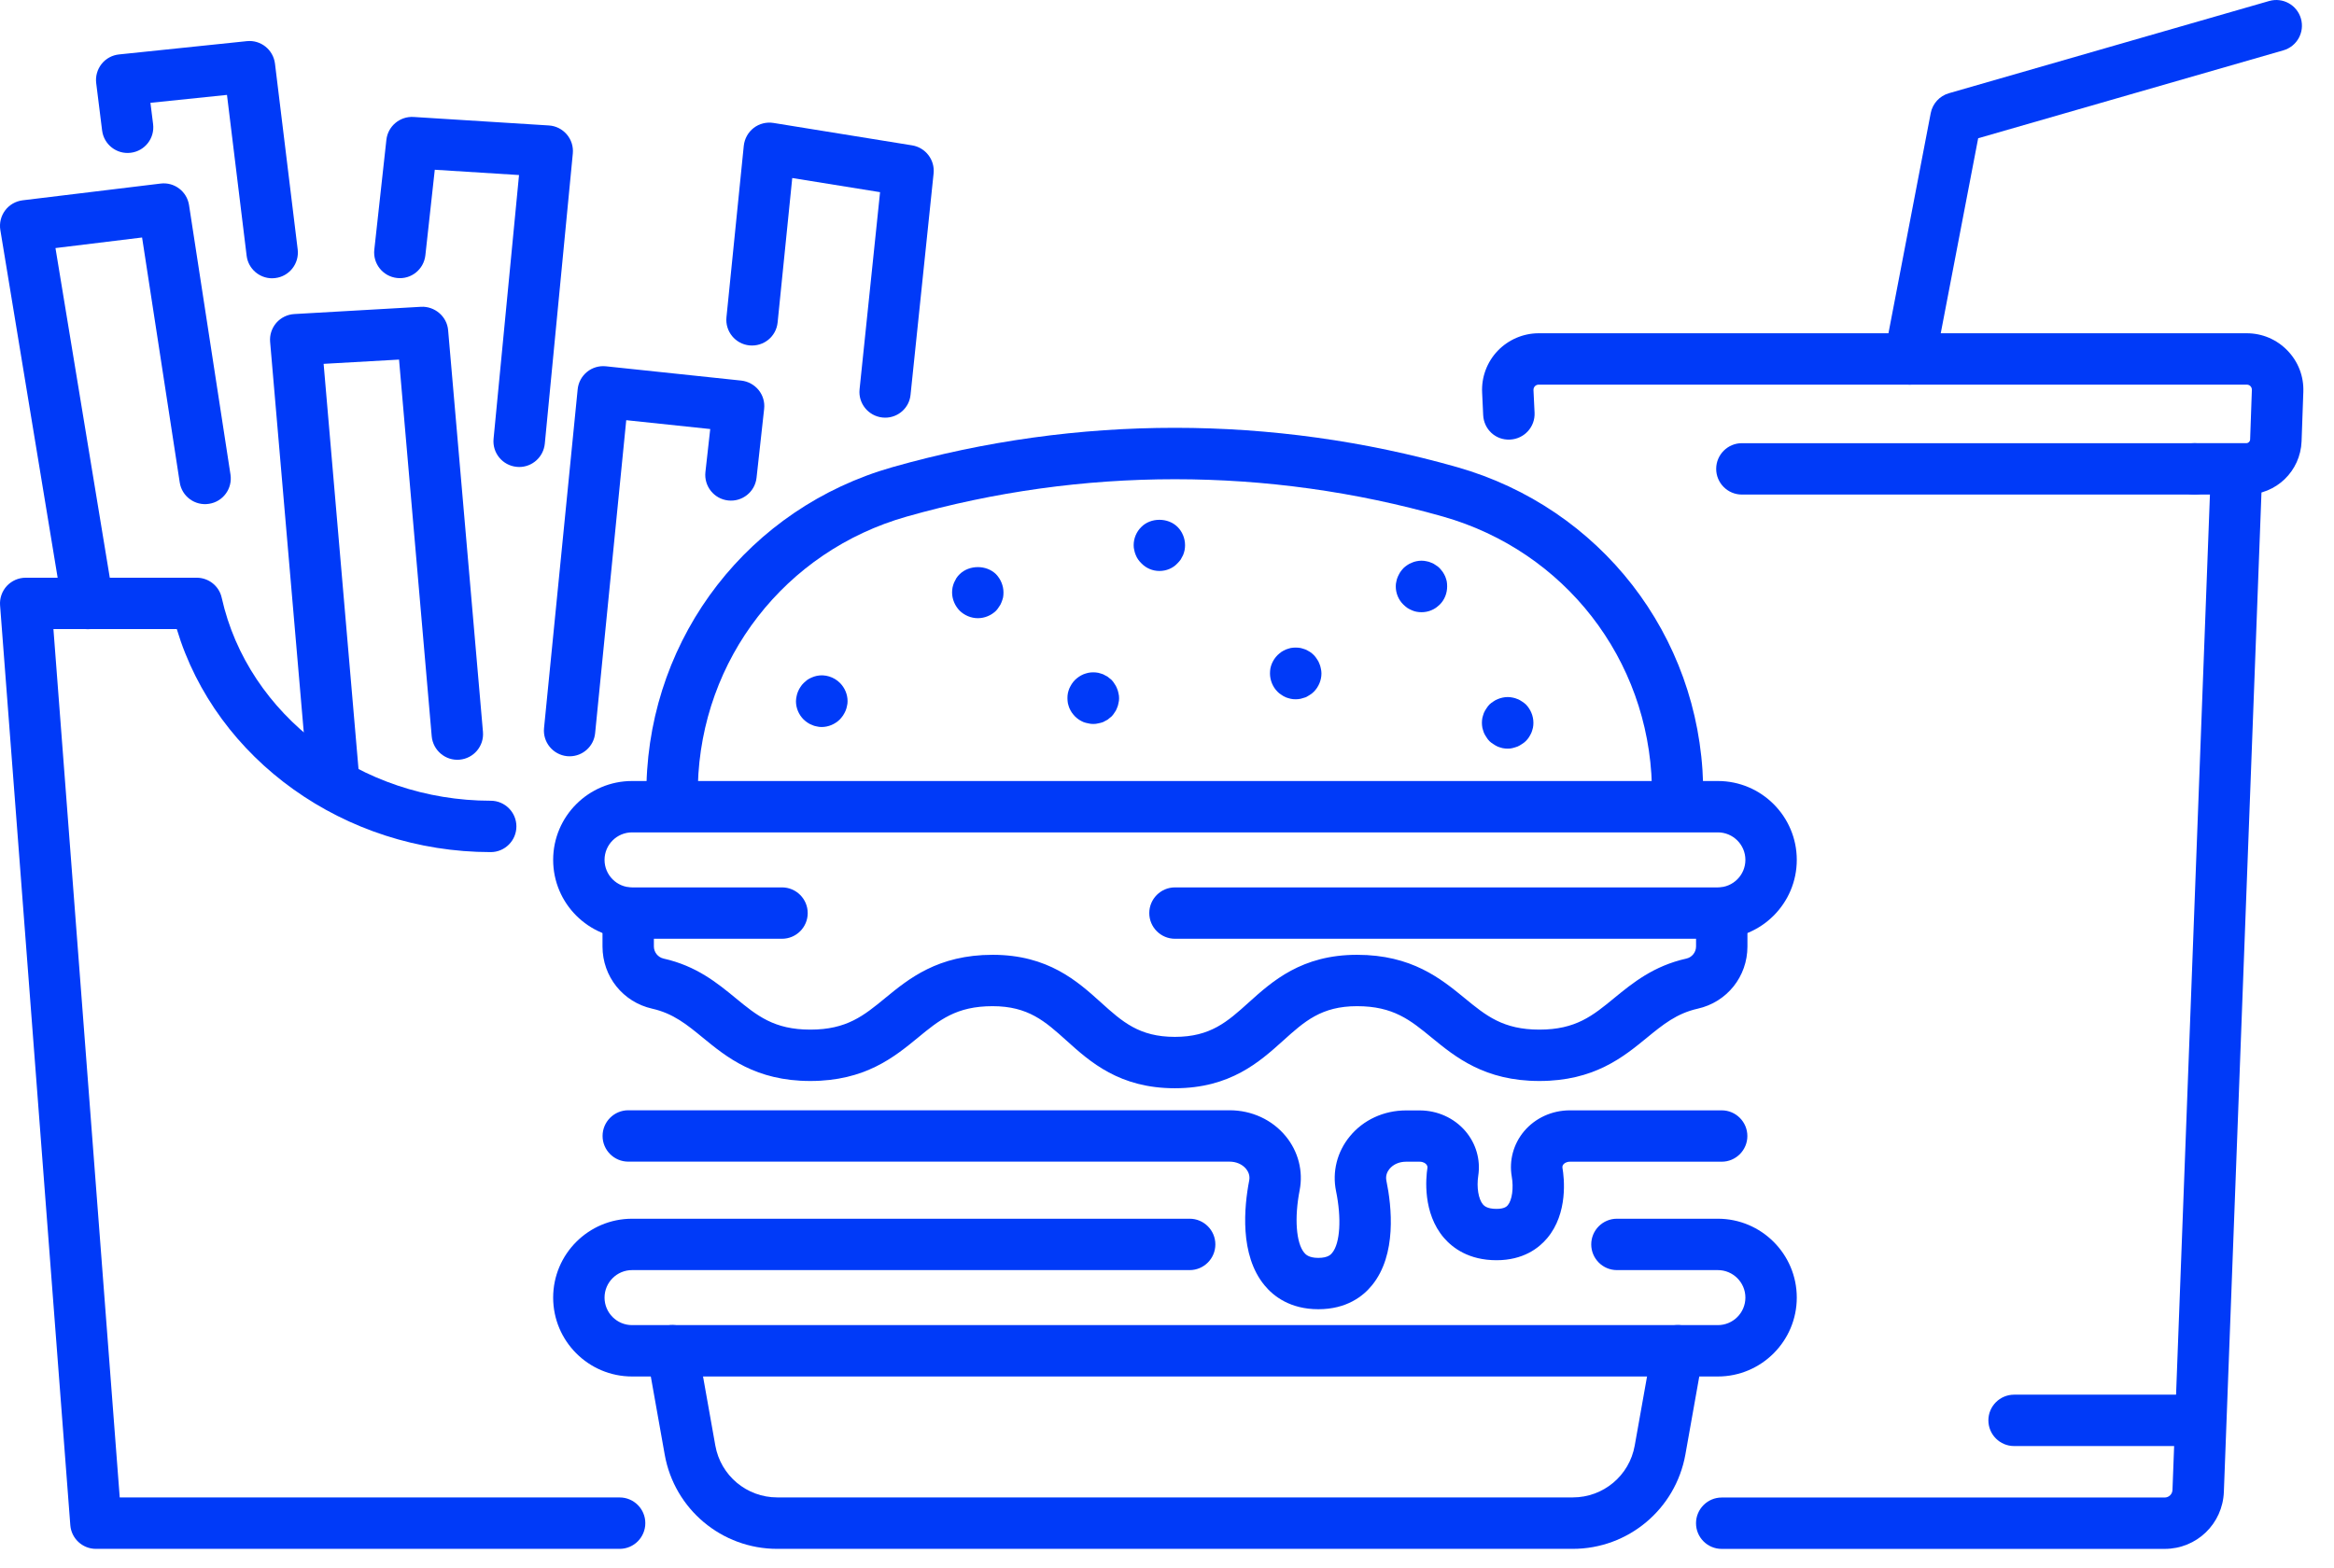 <?xml version="1.0" encoding="UTF-8"?> <svg xmlns="http://www.w3.org/2000/svg" width="64" height="43" viewBox="0 0 64 43" fill="none"><path d="M59.355 42.484H47.21C46.822 42.484 46.506 42.169 46.506 41.78C46.506 41.392 46.822 41.075 47.21 41.075H59.355C59.472 41.075 59.567 40.984 59.571 40.867L60.614 13.14C60.629 12.752 60.958 12.441 61.344 12.462C61.733 12.477 62.038 12.804 62.023 13.192L60.98 40.919C60.947 41.797 60.235 42.484 59.355 42.484Z" fill="#003AF8"></path><path d="M60.172 13.565H47.763C47.375 13.565 47.059 13.249 47.059 12.861C47.059 12.472 47.375 12.156 47.763 12.156H60.172C60.561 12.156 60.877 12.472 60.877 12.861C60.877 13.249 60.561 13.565 60.172 13.565Z" fill="#003AF8"></path><path d="M61.596 13.565H60.172C59.784 13.565 59.468 13.248 59.468 12.86C59.468 12.472 59.784 12.155 60.172 12.155H61.596C61.652 12.155 61.698 12.111 61.7 12.055L61.748 10.696C61.75 10.646 61.728 10.613 61.709 10.592C61.691 10.572 61.657 10.55 61.607 10.55H42.191C42.141 10.55 42.107 10.574 42.088 10.594C42.07 10.615 42.047 10.648 42.049 10.698L42.079 11.319C42.098 11.708 41.797 12.038 41.408 12.057C41.008 12.078 40.689 11.774 40.67 11.386L40.641 10.765C40.62 10.343 40.776 9.927 41.068 9.622C41.36 9.317 41.769 9.141 42.191 9.141H61.607C62.033 9.141 62.429 9.31 62.724 9.615C63.02 9.921 63.174 10.323 63.159 10.747L63.111 12.105C63.079 12.923 62.416 13.565 61.596 13.565Z" fill="#003AF8"></path><path d="M52.366 10.55C52.321 10.55 52.277 10.546 52.232 10.537C51.849 10.463 51.6 10.095 51.673 9.712L52.942 3.102C52.992 2.842 53.184 2.632 53.438 2.558L62.221 0.028C62.597 -0.08 62.985 0.136 63.093 0.509C63.201 0.883 62.985 1.273 62.611 1.381L54.243 3.792L53.056 9.978C52.992 10.316 52.697 10.55 52.366 10.55Z" fill="#003AF8"></path><path d="M60.321 39.663H55.228C54.839 39.663 54.523 39.347 54.523 38.958C54.523 38.57 54.839 38.254 55.228 38.254H60.321C60.709 38.254 61.025 38.57 61.025 38.958C61.025 39.347 60.709 39.663 60.321 39.663Z" fill="#003AF8"></path><path d="M43.125 42.483H21.312C19.792 42.483 18.493 41.396 18.227 39.898L17.742 37.173C17.673 36.79 17.929 36.424 18.312 36.355C18.693 36.286 19.061 36.543 19.13 36.925L19.615 39.651C19.762 40.474 20.476 41.072 21.314 41.072H43.127C43.965 41.072 44.679 40.474 44.825 39.651L45.311 36.925C45.379 36.543 45.746 36.288 46.129 36.355C46.511 36.424 46.768 36.79 46.699 37.173L46.214 39.898C45.944 41.396 44.645 42.483 43.125 42.483Z" fill="#003AF8"></path><path d="M47.105 37.755H17.332C16.138 37.755 15.168 36.785 15.168 35.591C15.168 34.398 16.138 33.428 17.332 33.428H32.622C33.01 33.428 33.326 33.744 33.326 34.132C33.326 34.521 33.01 34.837 32.622 34.837H17.332C16.915 34.837 16.577 35.175 16.577 35.591C16.577 36.008 16.915 36.346 17.332 36.346H47.105C47.521 36.346 47.86 36.008 47.86 35.591C47.86 35.175 47.521 34.837 47.105 34.837H44.337C43.949 34.837 43.633 34.521 43.633 34.132C43.633 33.744 43.949 33.428 44.337 33.428H47.105C48.298 33.428 49.269 34.398 49.269 35.591C49.269 36.783 48.298 37.755 47.105 37.755Z" fill="#003AF8"></path><path d="M47.105 25.749H32.218C31.83 25.749 31.514 25.433 31.514 25.045C31.514 24.656 31.83 24.34 32.218 24.34H47.105C47.521 24.34 47.86 24.002 47.86 23.585C47.86 23.169 47.521 22.831 47.105 22.831H17.332C16.915 22.831 16.577 23.169 16.577 23.585C16.577 24.002 16.915 24.34 17.332 24.34H21.443C21.832 24.34 22.148 24.656 22.148 25.045C22.148 25.433 21.832 25.749 21.443 25.749H17.332C16.138 25.749 15.168 24.779 15.168 23.585C15.168 22.392 16.138 21.422 17.332 21.422H47.105C48.298 21.422 49.269 22.392 49.269 23.585C49.269 24.779 48.298 25.749 47.105 25.749Z" fill="#003AF8"></path><path d="M46 22.23C45.619 22.23 45.307 21.927 45.296 21.544C45.205 18.08 42.904 15.117 39.569 14.169C34.759 12.803 29.673 12.803 24.863 14.169C21.528 15.115 19.227 18.08 19.136 21.544C19.127 21.933 18.79 22.243 18.413 22.23C18.024 22.219 17.716 21.896 17.727 21.507C17.835 17.424 20.547 13.929 24.476 12.812C29.539 11.375 34.889 11.375 39.952 12.812C43.881 13.929 46.595 17.422 46.701 21.507C46.71 21.896 46.404 22.221 46.015 22.23C46.013 22.23 46.008 22.23 46 22.23Z" fill="#003AF8"></path><path d="M26.814 16.956C26.628 16.956 26.448 16.88 26.314 16.75C26.186 16.618 26.107 16.436 26.107 16.25C26.107 16.205 26.111 16.157 26.12 16.112C26.128 16.068 26.145 16.023 26.161 15.979C26.182 15.938 26.202 15.895 26.224 15.858C26.252 15.817 26.28 15.781 26.314 15.75C26.576 15.492 27.046 15.488 27.312 15.75C27.44 15.884 27.516 16.064 27.516 16.25C27.516 16.298 27.513 16.343 27.505 16.387C27.492 16.432 27.481 16.477 27.461 16.521C27.444 16.566 27.425 16.605 27.395 16.642C27.371 16.683 27.343 16.718 27.312 16.752C27.18 16.88 27 16.956 26.814 16.956Z" fill="#003AF8"></path><path d="M22.531 19.941C22.486 19.941 22.438 19.937 22.393 19.924C22.349 19.917 22.304 19.904 22.265 19.884C22.22 19.867 22.181 19.848 22.14 19.819C22.105 19.794 22.068 19.766 22.036 19.735C21.902 19.601 21.826 19.421 21.826 19.235C21.826 19.186 21.834 19.142 21.843 19.097C21.85 19.049 21.867 19.004 21.884 18.963C21.901 18.919 21.925 18.88 21.949 18.843C21.973 18.802 22.005 18.766 22.038 18.733C22.072 18.7 22.107 18.674 22.142 18.644C22.183 18.62 22.222 18.595 22.267 18.579C22.308 18.562 22.352 18.547 22.395 18.538C22.62 18.489 22.867 18.566 23.031 18.731C23.165 18.865 23.241 19.045 23.241 19.231C23.241 19.276 23.237 19.324 23.224 19.369C23.216 19.413 23.203 19.458 23.183 19.503C23.166 19.543 23.142 19.582 23.118 19.623C23.094 19.659 23.062 19.696 23.029 19.733C22.897 19.863 22.715 19.941 22.531 19.941Z" fill="#003AF8"></path><path d="M29.98 19.857C29.931 19.857 29.887 19.854 29.842 19.841C29.794 19.833 29.749 19.82 29.708 19.805C29.664 19.785 29.623 19.764 29.587 19.74C29.547 19.712 29.511 19.684 29.478 19.651C29.446 19.619 29.418 19.582 29.389 19.543C29.364 19.506 29.344 19.467 29.323 19.422C29.307 19.378 29.292 19.333 29.282 19.288C29.275 19.244 29.27 19.196 29.27 19.151C29.27 19.106 29.273 19.058 29.282 19.013C29.29 18.969 29.307 18.924 29.323 18.88C29.344 18.839 29.364 18.796 29.389 18.759C29.416 18.718 29.444 18.683 29.478 18.649C29.509 18.617 29.547 18.59 29.587 18.56C29.623 18.536 29.664 18.515 29.708 18.495C29.749 18.478 29.792 18.467 29.842 18.454C29.931 18.437 30.024 18.437 30.115 18.454C30.16 18.467 30.204 18.478 30.249 18.495C30.29 18.515 30.329 18.536 30.37 18.56C30.407 18.588 30.442 18.616 30.48 18.649C30.511 18.681 30.539 18.718 30.563 18.759C30.591 18.796 30.612 18.839 30.628 18.88C30.649 18.924 30.66 18.969 30.669 19.013C30.682 19.058 30.686 19.106 30.686 19.151C30.686 19.196 30.682 19.244 30.669 19.288C30.662 19.333 30.649 19.378 30.628 19.422C30.612 19.467 30.593 19.506 30.563 19.543C30.539 19.584 30.511 19.619 30.48 19.651C30.444 19.683 30.407 19.712 30.37 19.74C30.329 19.764 30.29 19.785 30.249 19.805C30.204 19.822 30.16 19.833 30.115 19.841C30.073 19.854 30.024 19.857 29.98 19.857Z" fill="#003AF8"></path><path d="M35.527 19.18C35.478 19.18 35.434 19.176 35.389 19.166C35.345 19.155 35.3 19.142 35.257 19.126C35.213 19.105 35.172 19.085 35.136 19.057C35.096 19.033 35.06 19.005 35.029 18.971C34.9 18.843 34.824 18.657 34.824 18.471C34.824 18.427 34.828 18.378 34.835 18.334C34.843 18.289 34.859 18.244 34.876 18.2C34.897 18.155 34.917 18.114 34.941 18.079C34.969 18.038 34.997 18.003 35.031 17.969C35.062 17.938 35.099 17.91 35.138 17.88C35.174 17.856 35.215 17.836 35.259 17.815C35.304 17.798 35.345 17.787 35.391 17.774C35.48 17.758 35.573 17.758 35.664 17.774C35.709 17.787 35.754 17.798 35.798 17.815C35.839 17.836 35.882 17.856 35.919 17.88C35.96 17.908 35.995 17.936 36.027 17.969C36.058 18.001 36.088 18.038 36.112 18.079C36.14 18.116 36.161 18.155 36.177 18.2C36.198 18.244 36.209 18.289 36.218 18.334C36.229 18.378 36.235 18.427 36.235 18.471C36.235 18.657 36.159 18.837 36.029 18.971C35.997 19.003 35.96 19.033 35.921 19.057C35.88 19.085 35.841 19.105 35.8 19.126C35.755 19.142 35.711 19.154 35.666 19.166C35.62 19.176 35.571 19.18 35.527 19.18Z" fill="#003AF8"></path><path d="M38.978 16.792C38.933 16.792 38.885 16.788 38.84 16.779C38.796 16.772 38.751 16.755 38.712 16.738C38.667 16.721 38.629 16.697 38.588 16.673C38.552 16.645 38.515 16.617 38.483 16.584C38.35 16.456 38.273 16.273 38.273 16.084C38.273 16.039 38.277 15.991 38.29 15.946C38.298 15.902 38.311 15.857 38.331 15.814C38.348 15.773 38.372 15.734 38.394 15.694C38.418 15.658 38.45 15.621 38.483 15.584C38.515 15.552 38.552 15.524 38.588 15.5C38.629 15.472 38.667 15.452 38.712 15.435C38.753 15.415 38.798 15.403 38.84 15.394C38.933 15.374 39.026 15.374 39.114 15.394C39.162 15.402 39.206 15.415 39.247 15.435C39.292 15.452 39.333 15.472 39.368 15.5C39.409 15.524 39.444 15.552 39.476 15.584C39.508 15.619 39.537 15.656 39.565 15.694C39.589 15.734 39.614 15.773 39.63 15.814C39.647 15.859 39.662 15.903 39.671 15.946C39.679 15.991 39.682 16.039 39.682 16.084C39.682 16.273 39.61 16.454 39.478 16.584C39.446 16.615 39.409 16.643 39.37 16.673C39.333 16.697 39.294 16.721 39.249 16.738C39.208 16.755 39.166 16.77 39.115 16.779C39.071 16.788 39.026 16.792 38.978 16.792Z" fill="#003AF8"></path><path d="M31.792 15.661C31.606 15.661 31.426 15.585 31.298 15.451C31.266 15.419 31.233 15.382 31.209 15.347C31.181 15.306 31.16 15.267 31.144 15.226C31.123 15.181 31.112 15.136 31.103 15.092C31.09 15.047 31.086 14.999 31.086 14.954C31.086 14.765 31.162 14.585 31.296 14.454C31.554 14.192 32.028 14.192 32.29 14.454C32.419 14.583 32.495 14.765 32.495 14.954C32.495 14.999 32.491 15.047 32.482 15.092C32.474 15.136 32.458 15.181 32.441 15.226C32.42 15.267 32.4 15.306 32.376 15.347C32.348 15.384 32.32 15.419 32.287 15.451C32.164 15.585 31.982 15.661 31.792 15.661Z" fill="#003AF8"></path><path d="M41.343 20.534C41.298 20.534 41.25 20.53 41.205 20.521C41.161 20.51 41.116 20.497 41.072 20.48C41.031 20.46 40.988 20.439 40.951 20.411C40.91 20.387 40.874 20.359 40.841 20.328C40.809 20.296 40.782 20.259 40.757 20.218C40.73 20.183 40.709 20.138 40.689 20.097C40.672 20.053 40.661 20.008 40.648 19.963C40.64 19.919 40.635 19.87 40.635 19.826C40.635 19.781 40.639 19.733 40.648 19.688C40.661 19.644 40.672 19.599 40.689 19.555C40.709 19.51 40.73 19.471 40.757 19.434C40.782 19.393 40.809 19.358 40.841 19.324C40.873 19.293 40.91 19.265 40.951 19.24C40.986 19.212 41.031 19.192 41.072 19.175C41.116 19.155 41.161 19.144 41.205 19.134C41.295 19.114 41.388 19.114 41.479 19.134C41.523 19.142 41.568 19.155 41.612 19.175C41.653 19.192 41.696 19.212 41.733 19.24C41.774 19.265 41.809 19.293 41.843 19.324C41.971 19.458 42.047 19.638 42.047 19.824C42.047 19.869 42.044 19.917 42.034 19.962C42.023 20.006 42.01 20.051 41.993 20.096C41.973 20.136 41.953 20.179 41.928 20.216C41.901 20.257 41.873 20.293 41.839 20.326C41.808 20.358 41.77 20.385 41.73 20.41C41.694 20.438 41.65 20.458 41.609 20.478C41.564 20.495 41.52 20.506 41.475 20.519C41.436 20.53 41.388 20.534 41.343 20.534Z" fill="#003AF8"></path><path d="M36.15 35.91C35.377 35.91 34.919 35.553 34.674 35.254C33.985 34.42 34.115 33.094 34.254 32.379C34.282 32.236 34.222 32.128 34.169 32.061C34.065 31.935 33.899 31.862 33.715 31.862H17.228C16.839 31.862 16.523 31.546 16.523 31.158C16.523 30.769 16.839 30.453 17.228 30.453H33.715C34.323 30.453 34.884 30.712 35.256 31.165C35.6 31.583 35.739 32.124 35.637 32.648C35.49 33.403 35.54 34.091 35.761 34.358C35.797 34.401 35.879 34.502 36.15 34.502C36.418 34.502 36.498 34.405 36.531 34.362C36.747 34.098 36.789 33.418 36.635 32.669C36.527 32.143 36.663 31.596 37.009 31.174C37.38 30.717 37.946 30.457 38.555 30.457H38.927C39.414 30.457 39.871 30.663 40.18 31.022C40.472 31.362 40.602 31.808 40.535 32.247C40.486 32.566 40.54 32.89 40.663 33.035C40.693 33.068 40.769 33.158 41.035 33.158C41.26 33.158 41.321 33.085 41.345 33.057C41.462 32.918 41.509 32.587 41.453 32.269C41.377 31.827 41.501 31.375 41.791 31.029C42.098 30.665 42.557 30.455 43.048 30.455H47.21C47.598 30.455 47.914 30.771 47.914 31.16C47.914 31.548 47.598 31.864 47.21 31.864H43.05C42.944 31.864 42.89 31.914 42.871 31.936C42.836 31.979 42.842 32.016 42.843 32.028C42.892 32.308 43.003 33.277 42.423 33.964C42.191 34.239 41.763 34.566 41.035 34.566C40.28 34.566 39.836 34.232 39.594 33.953C39.007 33.269 39.098 32.312 39.141 32.033C39.143 32.02 39.148 31.983 39.111 31.938C39.092 31.916 39.037 31.864 38.927 31.864H38.555C38.369 31.864 38.204 31.936 38.1 32.063C38.046 32.13 37.986 32.239 38.016 32.384C38.163 33.096 38.304 34.416 37.622 35.252C37.379 35.553 36.925 35.91 36.15 35.91Z" fill="#003AF8"></path><path d="M32.215 29.849C30.695 29.849 29.89 29.124 29.245 28.543C28.659 28.015 28.196 27.598 27.217 27.598C26.221 27.598 25.754 27.979 25.166 28.465C24.523 28.992 23.722 29.65 22.22 29.65C20.72 29.65 19.919 28.992 19.276 28.465C18.839 28.106 18.462 27.797 17.886 27.667C17.083 27.487 16.521 26.786 16.521 25.961V25.046C16.521 24.658 16.837 24.342 17.226 24.342C17.614 24.342 17.93 24.658 17.93 25.046V25.961C17.93 26.117 18.04 26.256 18.194 26.292C19.098 26.494 19.668 26.963 20.17 27.375C20.759 27.859 21.224 28.241 22.22 28.241C23.217 28.241 23.683 27.86 24.273 27.375C24.916 26.847 25.717 26.189 27.219 26.189C28.739 26.189 29.544 26.914 30.189 27.496C30.774 28.024 31.237 28.44 32.215 28.44C33.193 28.44 33.656 28.024 34.241 27.496C34.888 26.914 35.691 26.189 37.211 26.189C38.713 26.189 39.514 26.847 40.159 27.375C40.748 27.859 41.215 28.241 42.211 28.241C43.209 28.241 43.674 27.86 44.263 27.375C44.767 26.963 45.338 26.494 46.243 26.292C46.395 26.258 46.507 26.119 46.507 25.961V25.046C46.507 24.658 46.823 24.342 47.211 24.342C47.6 24.342 47.916 24.658 47.916 25.046V25.961C47.916 26.786 47.355 27.487 46.551 27.667C45.973 27.797 45.596 28.106 45.157 28.465C44.514 28.992 43.713 29.65 42.211 29.65C40.709 29.65 39.908 28.992 39.263 28.465C38.674 27.981 38.208 27.598 37.211 27.598C36.234 27.598 35.771 28.015 35.185 28.543C34.54 29.124 33.735 29.849 32.215 29.849Z" fill="#003AF8"></path><path d="M16.991 42.483H2.63C2.262 42.483 1.956 42.199 1.928 41.833L0.002 16.604C-0.013 16.409 0.054 16.216 0.188 16.071C0.322 15.928 0.508 15.846 0.705 15.846H5.392C5.723 15.846 6.01 16.074 6.08 16.398C6.8 19.623 9.9 21.963 13.456 21.963C13.844 21.963 14.16 22.279 14.16 22.667C14.16 23.056 13.844 23.372 13.456 23.372C9.448 23.372 5.92 20.831 4.848 17.255H1.465L3.283 41.073H16.991C17.38 41.073 17.695 41.389 17.695 41.777C17.695 42.166 17.381 42.483 16.991 42.483Z" fill="#003AF8"></path><path d="M2.411 17.258C2.073 17.258 1.773 17.012 1.716 16.667L0.009 6.308C-0.022 6.118 0.026 5.925 0.141 5.771C0.257 5.616 0.43 5.518 0.621 5.494L4.404 5.035C4.779 4.988 5.127 5.25 5.184 5.628L6.32 13.016C6.379 13.401 6.115 13.761 5.731 13.819C5.346 13.88 4.985 13.615 4.928 13.23L3.896 6.514L1.521 6.804L3.108 16.438C3.171 16.823 2.911 17.185 2.526 17.248C2.487 17.254 2.45 17.258 2.411 17.258Z" fill="#003AF8"></path><path d="M9.156 22.189C8.794 22.189 8.487 21.912 8.455 21.544L7.407 9.378C7.39 9.188 7.452 9.001 7.576 8.856C7.701 8.713 7.879 8.625 8.069 8.614L11.546 8.415C11.916 8.395 12.257 8.677 12.288 9.058L13.243 20.073C13.277 20.462 12.991 20.802 12.602 20.837C12.217 20.871 11.874 20.584 11.838 20.196L10.942 9.863L8.874 9.98L9.859 21.423C9.892 21.811 9.606 22.151 9.217 22.185C9.197 22.189 9.177 22.189 9.156 22.189Z" fill="#003AF8"></path><path d="M24.273 11.456C24.249 11.456 24.224 11.454 24.198 11.452C23.812 11.411 23.529 11.065 23.57 10.679L24.132 5.271L21.724 4.883L21.323 8.844C21.284 9.231 20.942 9.511 20.55 9.474C20.163 9.435 19.881 9.089 19.92 8.703L20.395 3.998C20.416 3.805 20.513 3.628 20.667 3.509C20.821 3.39 21.018 3.342 21.208 3.372L25.011 3.987C25.379 4.047 25.639 4.385 25.6 4.757L24.968 10.827C24.934 11.186 24.63 11.456 24.273 11.456Z" fill="#003AF8"></path><path d="M14.236 12.809C14.214 12.809 14.19 12.807 14.168 12.805C13.781 12.768 13.496 12.424 13.534 12.036L14.232 4.801L11.922 4.656L11.664 7.002C11.621 7.389 11.275 7.669 10.887 7.625C10.5 7.582 10.221 7.234 10.264 6.848L10.595 3.835C10.636 3.461 10.965 3.186 11.34 3.208L15.049 3.441C15.24 3.452 15.417 3.541 15.541 3.686C15.666 3.831 15.725 4.021 15.707 4.21L14.939 12.169C14.902 12.537 14.595 12.809 14.236 12.809Z" fill="#003AF8"></path><path d="M7.462 7.633C7.111 7.633 6.806 7.371 6.763 7.014L6.224 2.603L4.125 2.82L4.198 3.404C4.246 3.791 3.973 4.142 3.586 4.19C3.2 4.239 2.849 3.965 2.8 3.579L2.638 2.281C2.614 2.094 2.668 1.904 2.785 1.755C2.902 1.607 3.075 1.512 3.265 1.493L6.767 1.129C7.15 1.088 7.492 1.363 7.54 1.744L8.163 6.843C8.209 7.229 7.934 7.581 7.547 7.627C7.518 7.631 7.49 7.633 7.462 7.633Z" fill="#003AF8"></path><path d="M15.62 20.744C15.598 20.744 15.574 20.742 15.55 20.741C15.163 20.701 14.879 20.358 14.918 19.969L15.84 10.679C15.858 10.491 15.951 10.32 16.096 10.201C16.241 10.082 16.431 10.027 16.615 10.047L20.327 10.439C20.514 10.46 20.683 10.553 20.802 10.698C20.92 10.845 20.975 11.03 20.953 11.218L20.745 13.105C20.702 13.491 20.353 13.77 19.966 13.727C19.579 13.685 19.301 13.335 19.343 12.949L19.475 11.768L17.172 11.525L16.319 20.108C16.284 20.473 15.977 20.744 15.62 20.744Z" fill="#003AF8"></path></svg> 